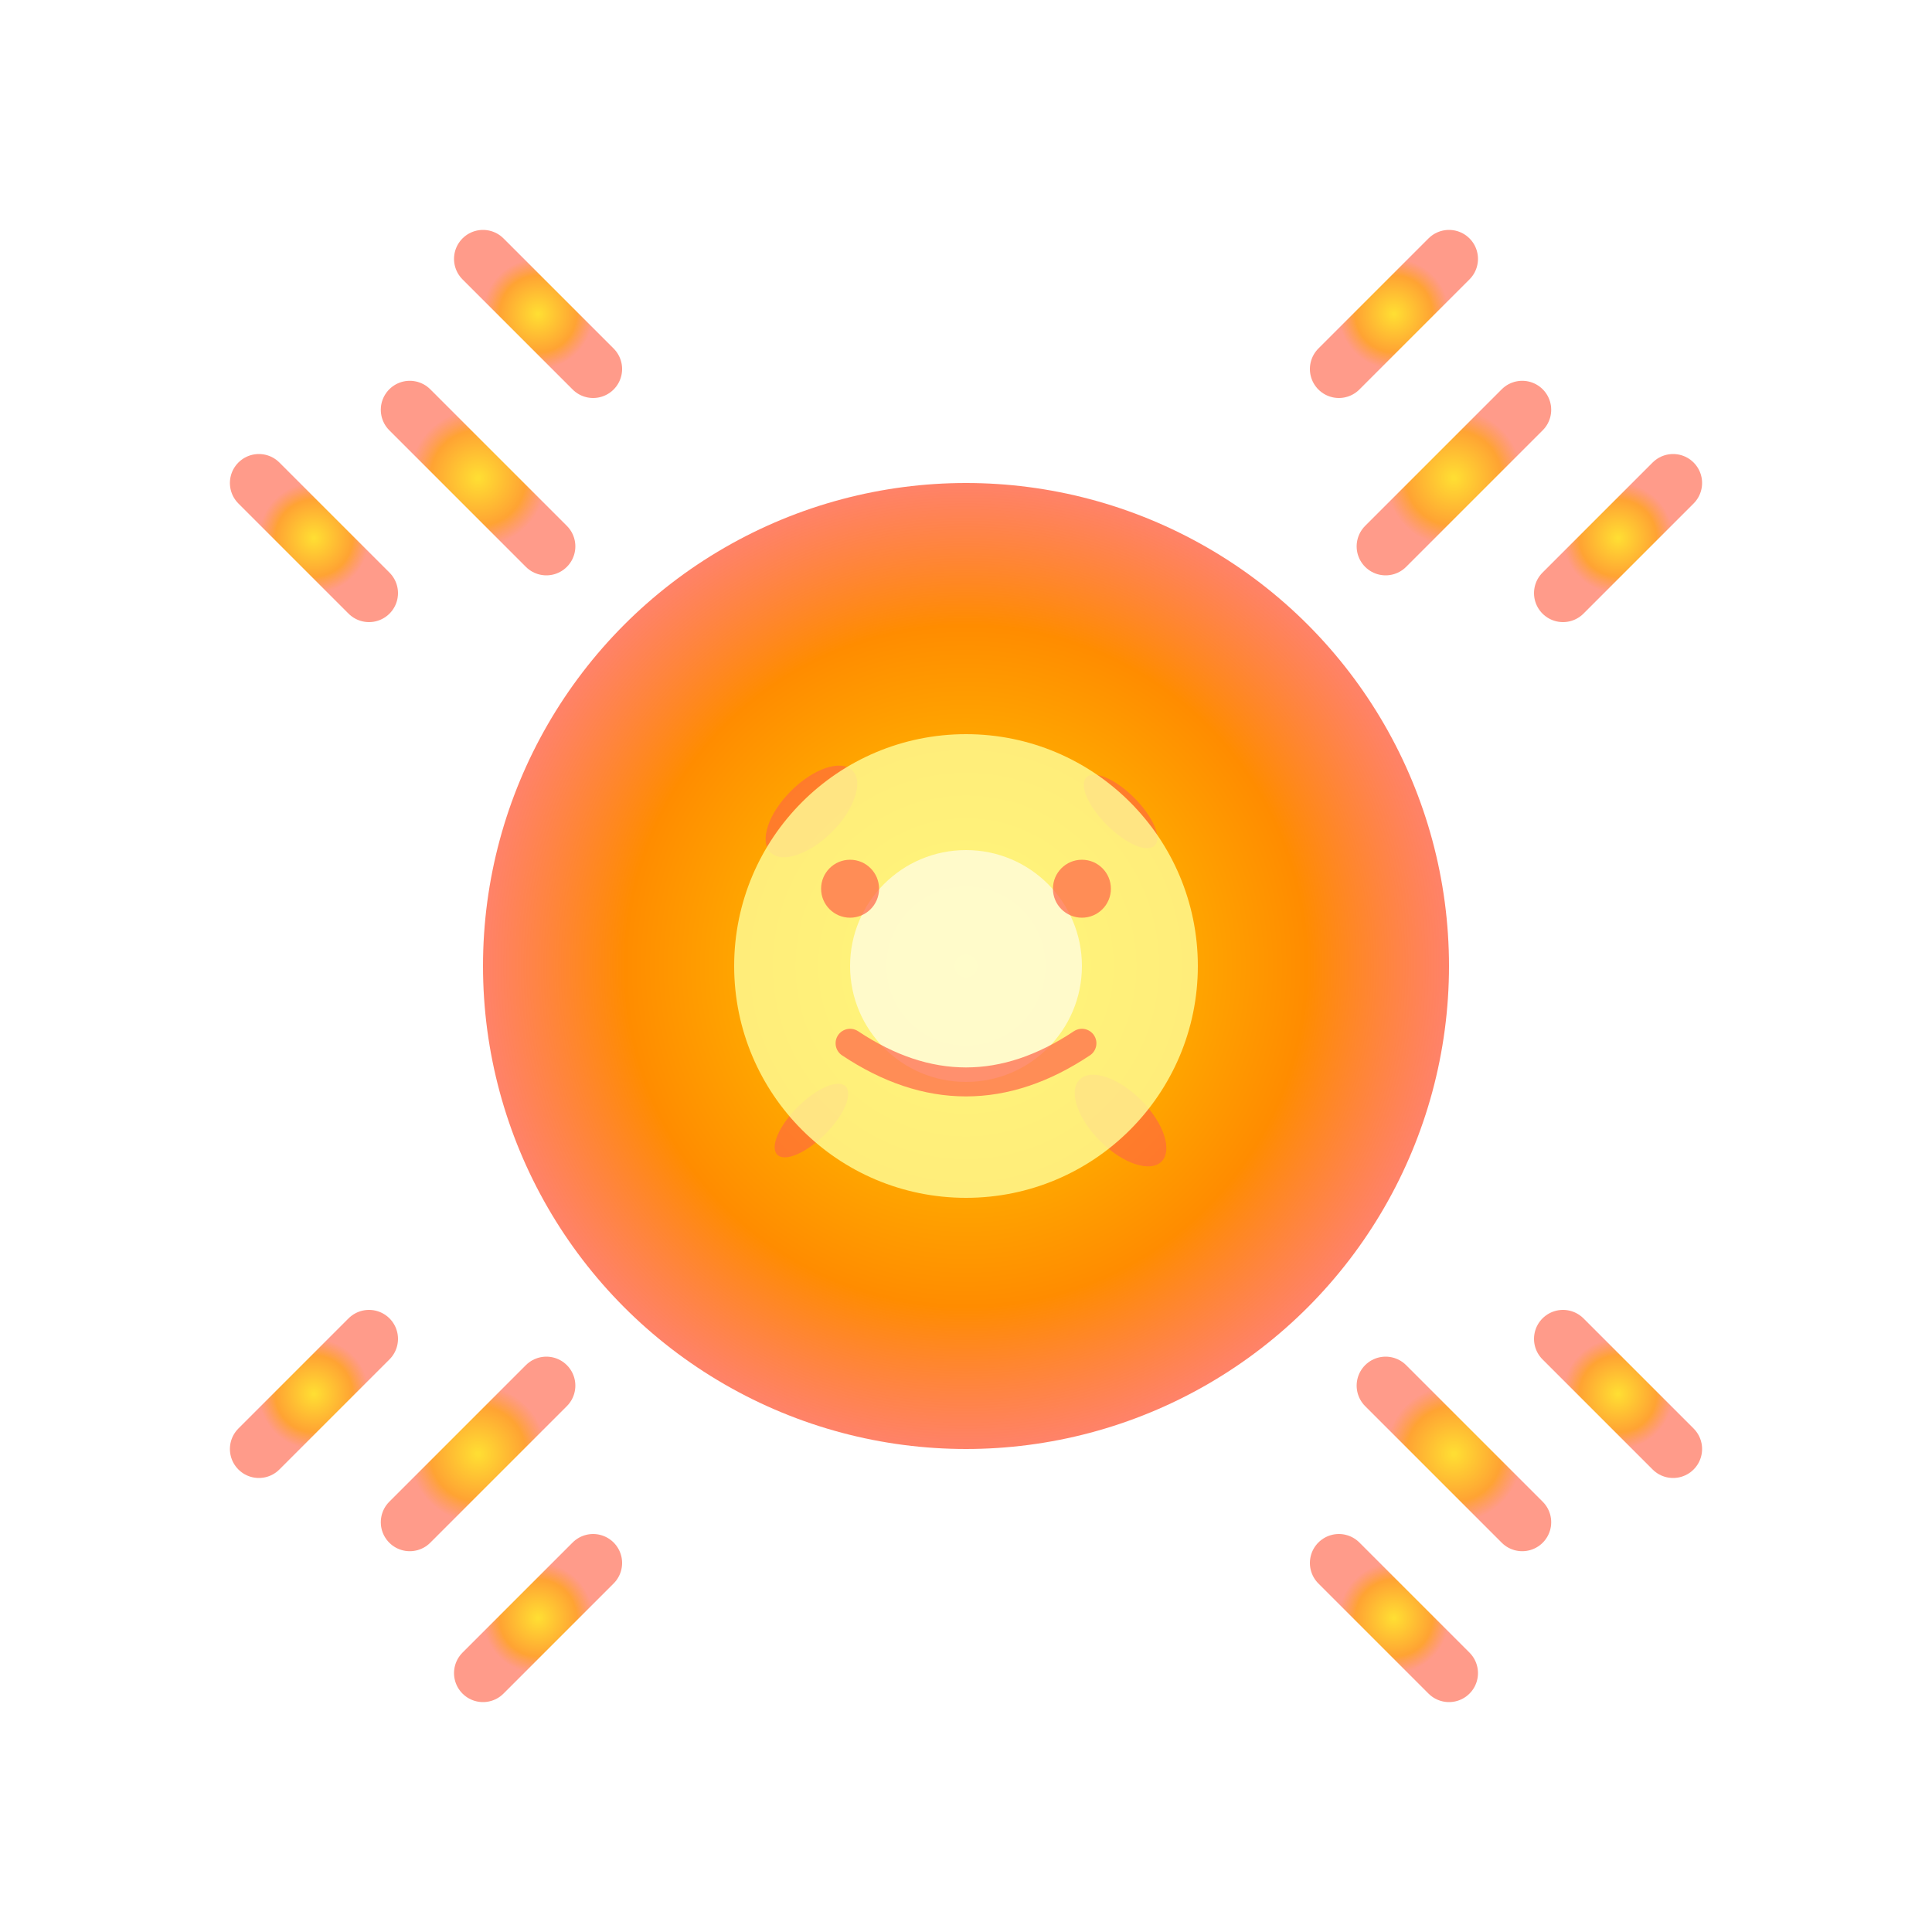 <svg xmlns="http://www.w3.org/2000/svg" viewBox="0 0 100 100" fill="currentColor">
  <defs>
    <radialGradient id="sunGradient" cx="50%" cy="50%" r="50%">
      <stop offset="0%" style="stop-color:#FFD700;stop-opacity:1" />
      <stop offset="70%" style="stop-color:#FF8C00;stop-opacity:1" />
      <stop offset="100%" style="stop-color:#FF6347;stop-opacity:0.8" />
    </radialGradient>
    <filter id="glow">
      <feGaussianBlur stdDeviation="2" result="coloredBlur"/>
      <feMerge> 
        <feMergeNode in="coloredBlur"/>
        <feMergeNode in="SourceGraphic"/>
      </feMerge>
    </filter>
  </defs>
  
  <!-- Outer rays -->
  <g stroke="url(#sunGradient)" stroke-width="3" stroke-linecap="round" fill="none" opacity="0.8">
    <!-- Long rays -->
    <line x1="50" y1="5" x2="50" y2="15"/>
    <line x1="50" y1="85" x2="50" y2="95"/>
    <line x1="5" y1="50" x2="15" y2="50"/>
    <line x1="85" y1="50" x2="95" y2="50"/>
    
    <!-- Diagonal rays -->
    <line x1="21.21" y1="21.21" x2="28.28" y2="28.28"/>
    <line x1="71.72" y1="71.72" x2="78.79" y2="78.79"/>
    <line x1="78.79" y1="21.21" x2="71.72" y2="28.28"/>
    <line x1="28.28" y1="71.72" x2="21.21" y2="78.79"/>
    
    <!-- Medium rays -->
    <line x1="13.4" y1="25" x2="19.1" y2="30.7"/>
    <line x1="80.9" y1="69.3" x2="86.6" y2="75"/>
    <line x1="86.6" y1="25" x2="80.9" y2="30.7"/>
    <line x1="19.1" y1="69.3" x2="13.4" y2="75"/>
    
    <line x1="25" y1="13.4" x2="30.7" y2="19.1"/>
    <line x1="69.3" y1="80.9" x2="75" y2="86.6"/>
    <line x1="75" y1="13.4" x2="69.3" y2="19.1"/>
    <line x1="30.7" y1="80.9" x2="25" y2="86.6"/>
  </g>
  
  <!-- Sun body -->
  <circle cx="50" cy="50" r="25" fill="url(#sunGradient)" filter="url(#glow)"/>
  
  <!-- Inner details -->
  <g fill="#FF6347" opacity="0.6">
    <!-- Solar flares -->
    <ellipse cx="42" cy="42" rx="3" ry="1.5" transform="rotate(-45 42 42)"/>
    <ellipse cx="58" cy="58" rx="3" ry="1.5" transform="rotate(45 58 58)"/>
    <ellipse cx="58" cy="42" rx="2.5" ry="1" transform="rotate(45 58 42)"/>
    <ellipse cx="42" cy="58" rx="2.5" ry="1" transform="rotate(-45 42 58)"/>
  </g>
  
  <!-- Central bright spot -->
  <circle cx="50" cy="50" r="12" fill="#FFFF99" opacity="0.8"/>
  <circle cx="50" cy="50" r="6" fill="#FFFFFF" opacity="0.6"/>
  
  <!-- Face (optional, friendly touch) -->
  <g fill="#FF6347" opacity="0.7">
    <!-- Eyes -->
    <circle cx="44" cy="46" r="1.5"/>
    <circle cx="56" cy="46" r="1.5"/>
    <!-- Smile -->
    <path d="M 44 54 Q 50 58 56 54" stroke="#FF6347" stroke-width="1.5" fill="none" stroke-linecap="round"/>
  </g>
</svg>
